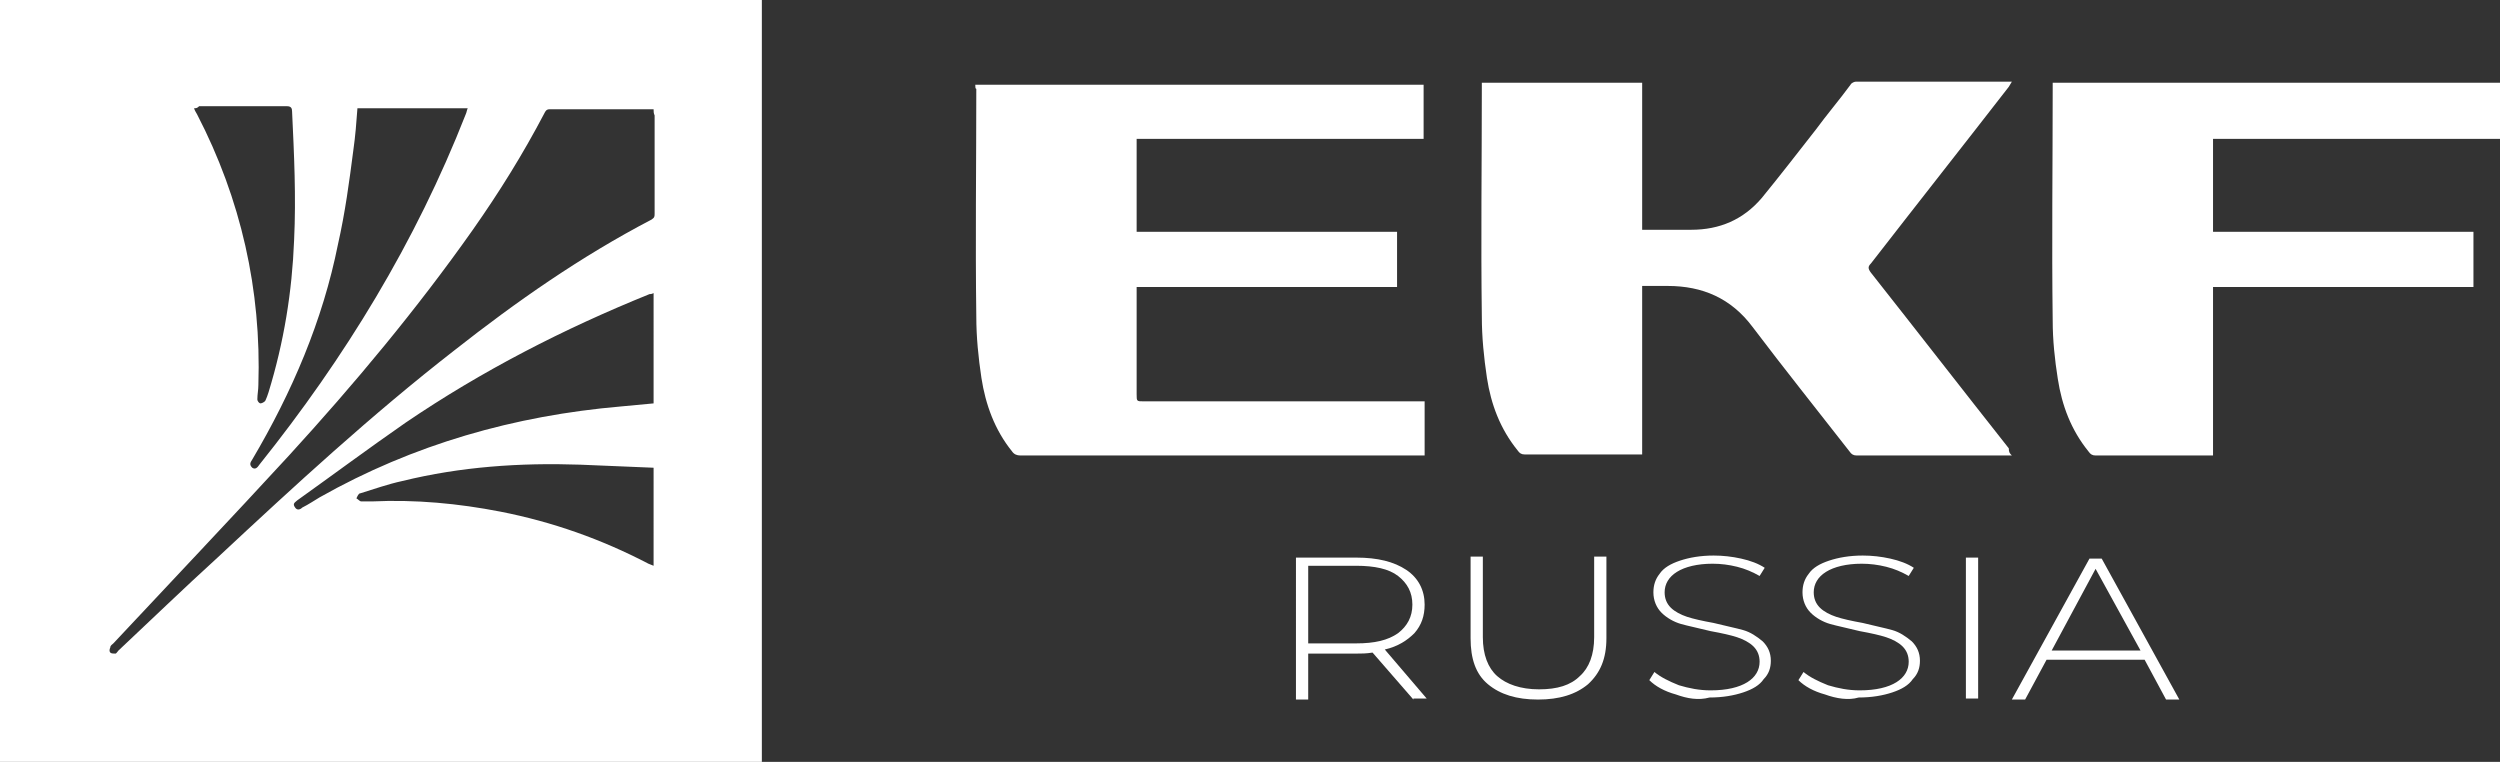<?xml version="1.0" encoding="utf-8"?>
<!-- Generator: Adobe Illustrator 22.0.0, SVG Export Plug-In . SVG Version: 6.00 Build 0)  -->
<svg version="1.1" id="Слой_1" xmlns="http://www.w3.org/2000/svg" xmlns:xlink="http://www.w3.org/1999/xlink" x="0px" y="0px"
	 viewBox="0 0 244.8 74.6" style="enable-background:new 0 0 244.8 74.6;" xml:space="preserve">
<rect x="0" y="0" width="244.8" height="74.6" fill="#333333" stroke="none"/>
<style type="text/css">
	.st0{fill:#FFFFFF;}
</style>
<path class="st0" d="M0,74.6c0-0.2,0-0.5,0-0.7C0,49.5,0,25.1,0,0.7C0,0.5,0,0.3,0,0c24.9,0,49.7,0,74.6,0c0,0.2,0,0.4,0,0.6
	c0,24.6,0,49.3,0,73.9c0,0,0,0.1,0,0.1C49.8,74.6,24.9,74.6,0,74.6z M64,10.7c-0.1,0-0.2,0-0.3,0c-3.3,0-6.6,0-9.9,0
	c-0.3,0-0.4,0.2-0.5,0.4c-2.1,4-4.4,7.7-7,11.4c-5.5,7.8-11.6,15.1-18,22.1c-5.7,6.2-11.5,12.3-17.2,18.4c-0.1,0.1-0.3,0.2-0.3,0.4
	c-0.1,0.2-0.1,0.4,0,0.5c0.1,0.1,0.3,0.1,0.5,0.1c0.1,0,0.2-0.2,0.3-0.3c3.2-3,6.4-6.1,9.7-9.1c7.5-7,15.1-14,23.2-20.3
	c6.1-4.8,12.4-9.2,19.3-12.8c0.3-0.2,0.3-0.3,0.3-0.6c0-3.2,0-6.4,0-9.6C64,11.1,64,10.9,64,10.7z M64,28.7
	c-0.2,0.1-0.3,0.1-0.4,0.1c-8.4,3.4-16.4,7.5-23.9,12.6c-3.6,2.5-7.1,5.1-10.6,7.6c-0.2,0.2-0.5,0.3-0.2,0.7c0.2,0.3,0.5,0.2,0.7,0
	c0.6-0.3,1.2-0.7,1.7-1c9.2-5.2,19.1-8,29.5-8.9c1.1-0.1,2.1-0.2,3.2-0.3C64,35.9,64,32.3,64,28.7z M35,10.6
	c-0.1,1.4-0.2,2.7-0.4,4.1c-0.4,3.1-0.8,6.1-1.5,9.2c-1.5,7.5-4.5,14.5-8.4,21.1c-0.2,0.3-0.3,0.5,0,0.8c0.3,0.2,0.5,0,0.7-0.3
	C33.8,35,40.7,23.7,45.6,11.2c0.1-0.2,0.1-0.4,0.2-0.6C42.2,10.6,38.6,10.6,35,10.6z M64,45.8c-2.4-0.1-4.8-0.2-7.2-0.3
	c-5.9-0.2-11.7,0.2-17.4,1.6c-1.4,0.3-2.8,0.8-4.1,1.2c-0.2,0-0.3,0.3-0.4,0.5c0.2,0.1,0.3,0.3,0.5,0.3c0.3,0,0.7,0,1,0
	c4.3-0.2,8.5,0.2,12.6,1c5.1,1,9.9,2.7,14.5,5.1c0.2,0.1,0.3,0.1,0.5,0.2C64,52.2,64,49,64,45.8z M19,10.6c0.1,0.3,0.2,0.4,0.3,0.6
	c4.3,8.3,6.3,17.2,6,26.5c0,0.5-0.1,0.9-0.1,1.4c0,0.2,0.2,0.4,0.3,0.4c0.1,0,0.4-0.1,0.5-0.3c0.1-0.2,0.2-0.5,0.3-0.8
	c1.5-4.9,2.3-9.8,2.5-14.9c0.2-4.2,0-8.4-0.2-12.6c0-0.3-0.1-0.5-0.5-0.5c-2.9,0-5.8,0-8.6,0C19.3,10.6,19.2,10.6,19,10.6z"/>
<g>
	<path class="st0" d="M244.8,13.6c-0.2,0-0.5,0-0.7,0c-8.9,0-17.8,0-26.7,0c-0.2,0-0.5,0-0.7,0c0,3.1,0,6.1,0,9.1c8.5,0,17,0,25.5,0
		c0,1.8,0,3.5,0,5.4c-8.5,0-16.9,0-25.5,0c0,5.5,0,11,0,16.5c-0.2,0-0.4,0-0.5,0c-3.7,0-7.3,0-11,0c-0.3,0-0.5-0.1-0.7-0.4
		c-1.7-2.1-2.6-4.5-3-7.1c-0.3-1.9-0.5-3.8-0.5-5.7c-0.1-7.6,0-15.2,0-22.8c0-0.1,0-0.3,0-0.5c14.7,0,29.3,0,43.9,0
		C244.8,10,244.8,11.8,244.8,13.6z"/>
	<path class="st0" d="M197,44.6c-0.2,0-0.4,0-0.5,0c-4.9,0-9.8,0-14.7,0c-0.3,0-0.5-0.1-0.7-0.4c-3.2-4.1-6.4-8.1-9.5-12.2
		c-2.1-2.8-4.9-4-8.3-4c-0.8,0-1.6,0-2.5,0c0,5.5,0,11,0,16.5c-0.2,0-0.4,0-0.5,0c-3.7,0-7.3,0-11,0c-0.3,0-0.5-0.1-0.7-0.4
		c-1.7-2.1-2.6-4.5-3-7.1c-0.3-2-0.5-4-0.5-6c-0.1-7.5,0-14.9,0-22.4c0-0.1,0-0.3,0-0.5c5.2,0,10.5,0,15.7,0c0,4.8,0,9.6,0,14.4
		c0.2,0,0.4,0,0.6,0c1.4,0,2.8,0,4.2,0c2.8,0,5.1-1,6.9-3.1c1.8-2.2,3.5-4.4,5.3-6.7c1.1-1.5,2.3-2.9,3.4-4.4
		c0.1-0.2,0.4-0.3,0.5-0.3c5,0,10.1,0,15.1,0c0.1,0,0.1,0,0.2,0c-0.1,0.2-0.2,0.3-0.3,0.5c-4.5,5.8-9,11.5-13.5,17.3
		c-0.3,0.3-0.3,0.5,0,0.9c4.5,5.7,9,11.5,13.5,17.2C196.7,44.3,196.8,44.4,197,44.6z"/>
	<path class="st0" d="M95.5,8.3c14.7,0,29.3,0,43.9,0c0,1.8,0,3.5,0,5.3c-9.4,0-18.7,0-28.1,0c0,3.1,0,6.1,0,9.1c8.5,0,17,0,25.5,0
		c0,1.8,0,3.6,0,5.4c-8.5,0-17,0-25.5,0c0,0.2,0,0.4,0,0.6c0,3.3,0,6.6,0,9.9c0,0.7,0,0.7,0.7,0.7c8.9,0,17.9,0,26.8,0
		c0.2,0,0.4,0,0.7,0c0,1.8,0,3.5,0,5.3c-0.2,0-0.3,0-0.5,0c-13,0-26.1,0-39.1,0c-0.3,0-0.6-0.1-0.8-0.4c-1.7-2.1-2.6-4.6-3-7.2
		c-0.3-2-0.5-4-0.5-6c-0.1-7.4,0-14.8,0-22.3C95.5,8.7,95.5,8.5,95.5,8.3z"/>
</g>
<g>
	<path class="st0" d="M138.4,68.5l-4-4.6c-0.6,0.1-1.1,0.1-1.6,0.1h-4.7v4.5h-1.2V54.6h5.9c2.1,0,3.7,0.4,4.9,1.2
		c1.2,0.8,1.8,2,1.8,3.4c0,1.1-0.3,2-1,2.8c-0.7,0.7-1.6,1.3-2.9,1.6l4.1,4.8H138.4z M132.8,63c1.8,0,3.1-0.3,4.1-1
		c0.9-0.7,1.4-1.6,1.4-2.8c0-1.2-0.5-2.1-1.4-2.8c-0.9-0.7-2.3-1-4.1-1h-4.7V63H132.8z"/>
	<path class="st0" d="M145.7,67c-1.2-1-1.7-2.5-1.7-4.5v-8h1.2v7.9c0,1.7,0.5,3,1.4,3.8c0.9,0.8,2.3,1.3,4.1,1.3
		c1.8,0,3.1-0.4,4-1.3c0.9-0.8,1.4-2.1,1.4-3.8v-7.9h1.2v8c0,2-0.6,3.4-1.8,4.5c-1.2,1-2.8,1.5-4.9,1.5S146.9,68,145.7,67z"/>
	<path class="st0" d="M164.1,68c-1.1-0.3-2-0.8-2.6-1.4l0.5-0.8c0.6,0.5,1.4,0.9,2.4,1.3c1,0.3,2,0.5,3.1,0.5c1.6,0,2.8-0.3,3.6-0.8
		c0.8-0.5,1.2-1.2,1.2-2c0-0.6-0.2-1.1-0.6-1.5c-0.4-0.4-1-0.7-1.6-0.9c-0.6-0.2-1.5-0.4-2.6-0.6c-1.2-0.3-2.2-0.5-2.9-0.7
		c-0.7-0.2-1.4-0.6-1.9-1.1c-0.5-0.5-0.8-1.2-0.8-2c0-0.7,0.2-1.3,0.6-1.8c0.4-0.6,1.1-1,2-1.3c0.9-0.3,2-0.5,3.3-0.5
		c0.9,0,1.8,0.1,2.7,0.3c0.9,0.2,1.7,0.5,2.3,0.9l-0.5,0.8c-0.7-0.4-1.4-0.7-2.2-0.9c-0.8-0.2-1.6-0.3-2.4-0.3
		c-1.5,0-2.7,0.3-3.5,0.8c-0.8,0.5-1.2,1.2-1.2,2c0,0.6,0.2,1.1,0.6,1.5c0.4,0.4,1,0.7,1.6,0.9c0.6,0.2,1.5,0.4,2.6,0.6
		c1.2,0.3,2.2,0.5,2.9,0.7c0.7,0.2,1.3,0.6,1.9,1.1c0.5,0.5,0.8,1.1,0.8,1.9c0,0.7-0.2,1.3-0.7,1.8c-0.4,0.6-1.1,1-2,1.3
		c-0.9,0.3-2,0.5-3.3,0.5C166.3,68.6,165.2,68.4,164.1,68z"/>
	<path class="st0" d="M178.7,68c-1.1-0.3-2-0.8-2.6-1.4l0.5-0.8c0.6,0.5,1.4,0.9,2.4,1.3c1,0.3,2,0.5,3.1,0.5c1.6,0,2.8-0.3,3.6-0.8
		c0.8-0.5,1.2-1.2,1.2-2c0-0.6-0.2-1.1-0.6-1.5c-0.4-0.4-1-0.7-1.6-0.9c-0.6-0.2-1.5-0.4-2.6-0.6c-1.2-0.3-2.2-0.5-2.9-0.7
		c-0.7-0.2-1.4-0.6-1.9-1.1c-0.5-0.5-0.8-1.2-0.8-2c0-0.7,0.2-1.3,0.6-1.8c0.4-0.6,1.1-1,2-1.3c0.9-0.3,2-0.5,3.3-0.5
		c0.9,0,1.8,0.1,2.7,0.3c0.9,0.2,1.7,0.5,2.3,0.9l-0.5,0.8c-0.7-0.4-1.4-0.7-2.2-0.9c-0.8-0.2-1.6-0.3-2.4-0.3
		c-1.5,0-2.7,0.3-3.5,0.8c-0.8,0.5-1.2,1.2-1.2,2c0,0.6,0.2,1.1,0.6,1.5c0.4,0.4,1,0.7,1.6,0.9c0.6,0.2,1.5,0.4,2.6,0.6
		c1.2,0.3,2.2,0.5,2.9,0.7c0.7,0.2,1.3,0.6,1.9,1.1c0.5,0.5,0.8,1.1,0.8,1.9c0,0.7-0.2,1.3-0.7,1.8c-0.4,0.6-1.1,1-2,1.3
		c-0.9,0.3-2,0.5-3.3,0.5C181,68.6,179.8,68.4,178.7,68z"/>
	<path class="st0" d="M192.5,54.6h1.2v13.8h-1.2V54.6z"/>
	<path class="st0" d="M210,64.6h-9.6l-2.1,3.9H197l7.6-13.8h1.2l7.6,13.8h-1.3L210,64.6z M209.6,63.7l-4.4-8l-4.3,8H209.6z"/>
</g>
</svg>
